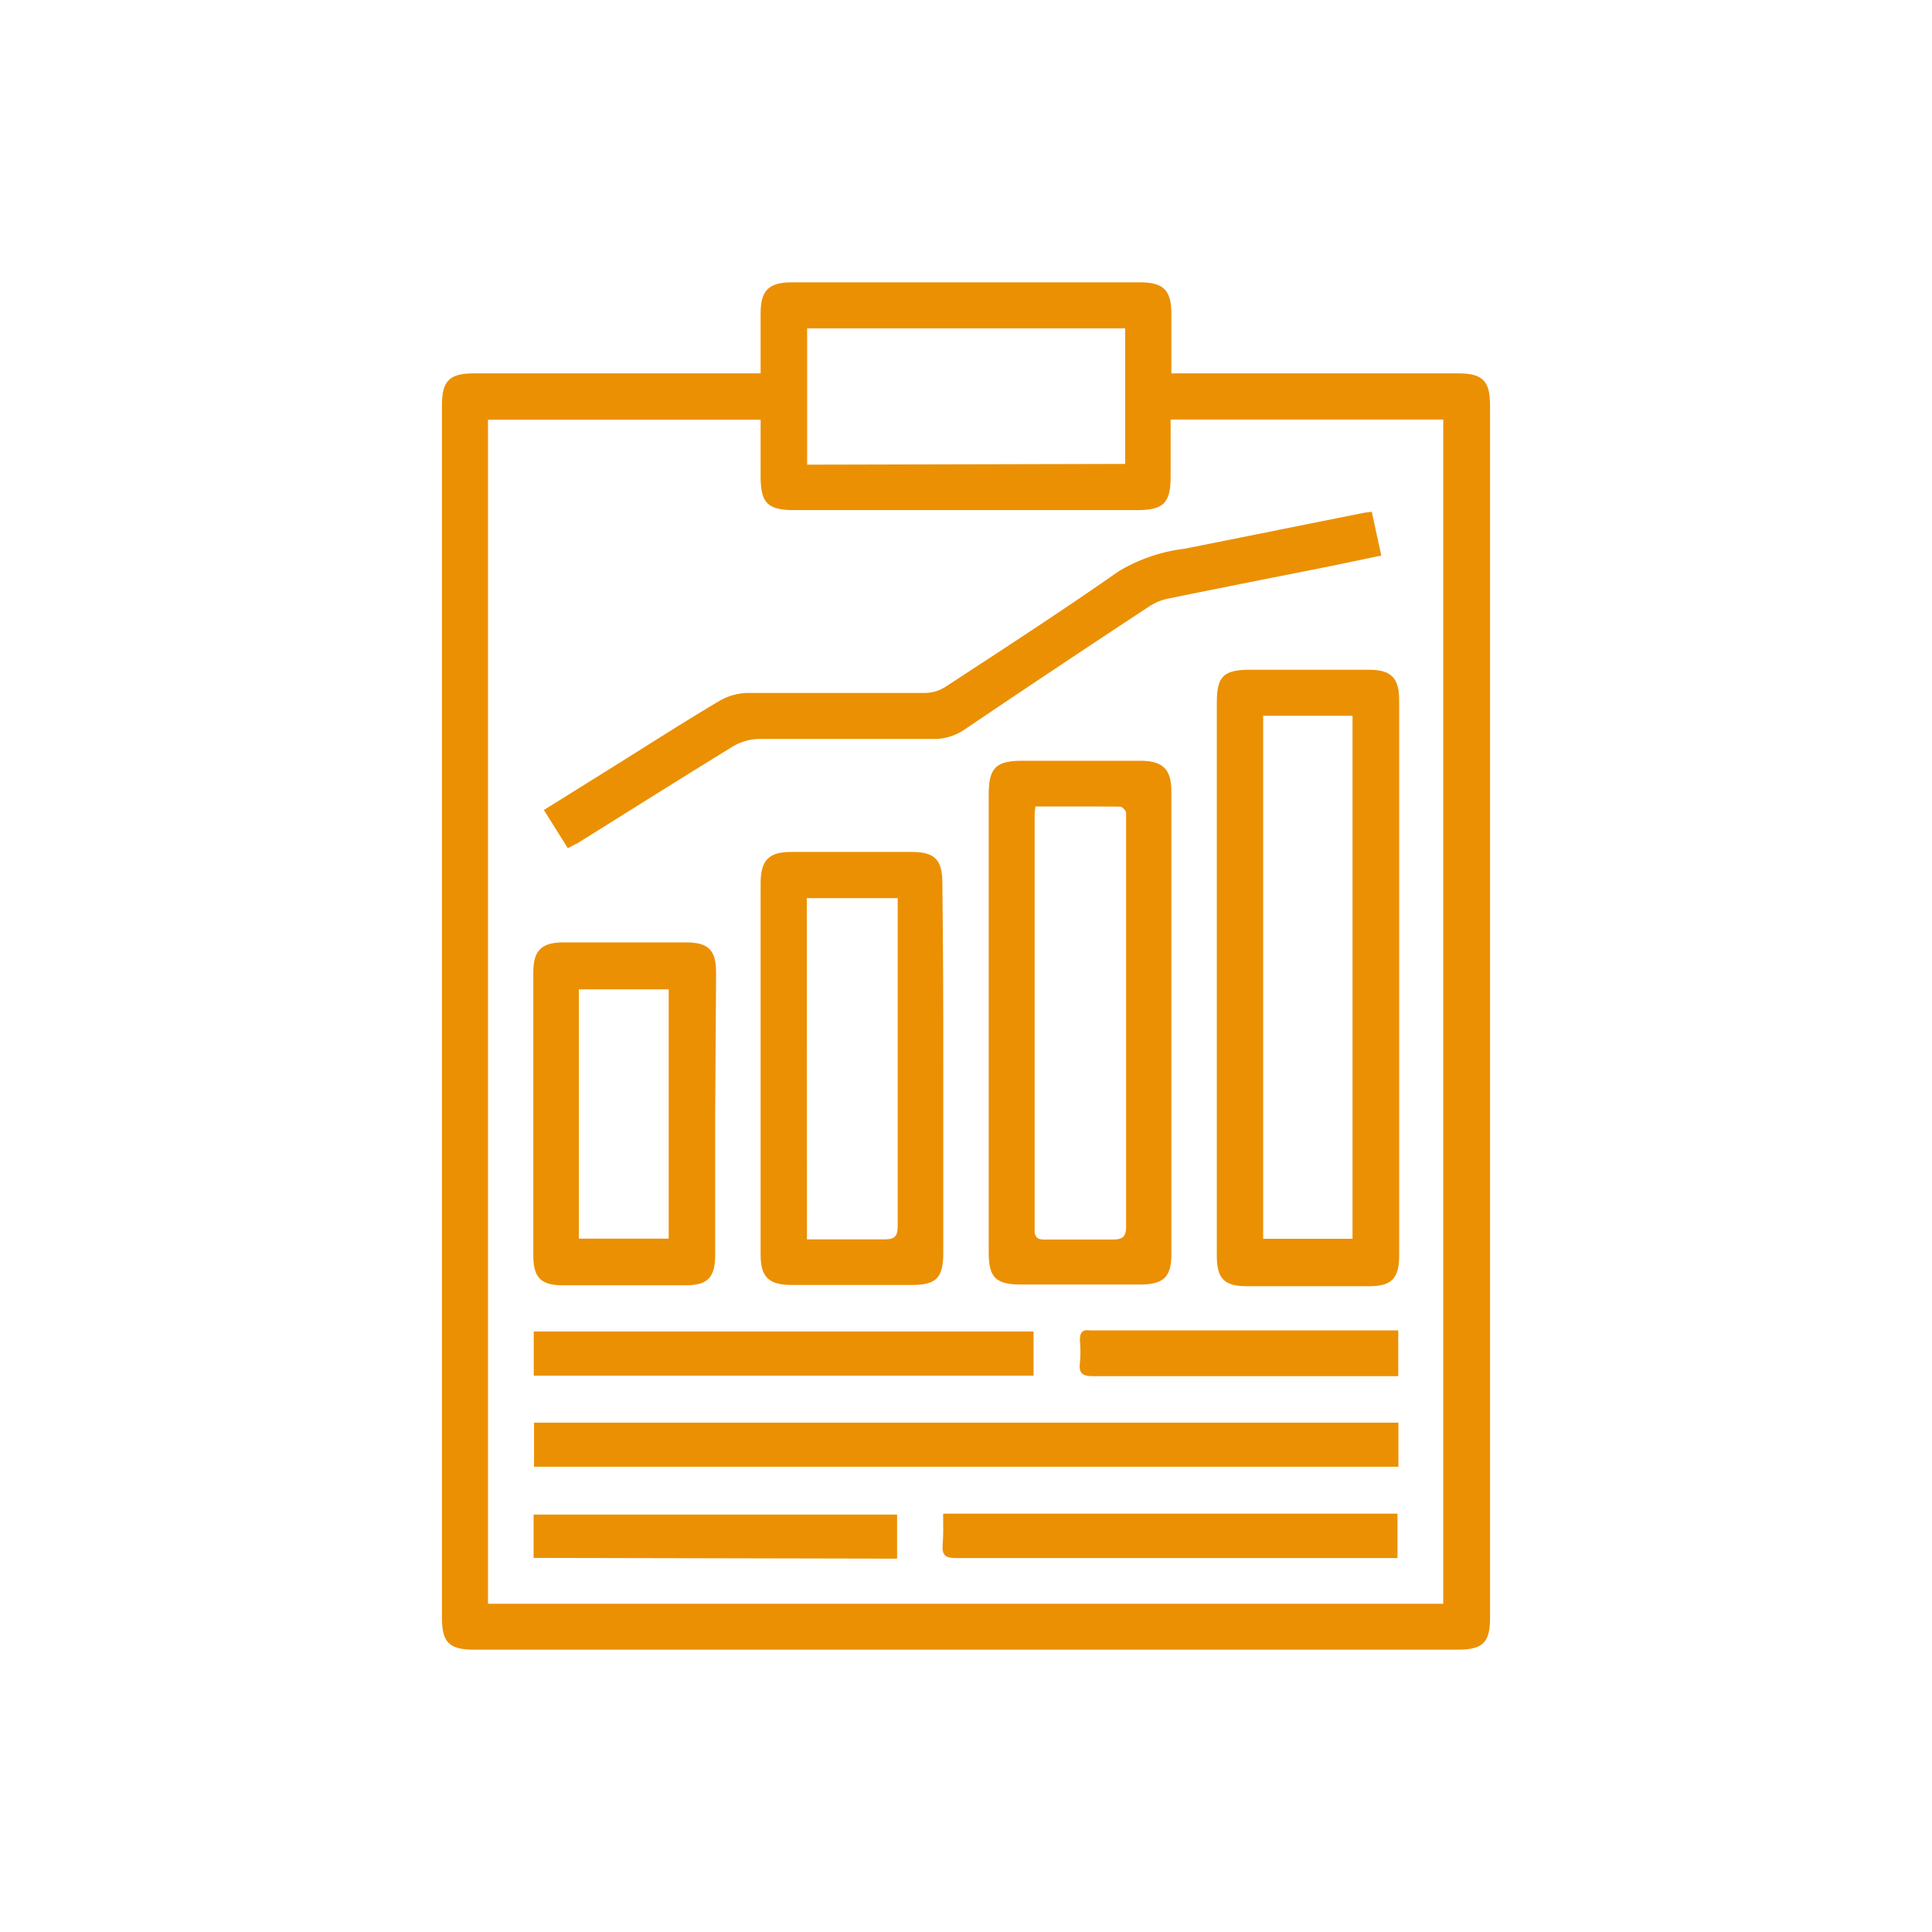 <svg id="Camada_1" data-name="Camada 1" xmlns="http://www.w3.org/2000/svg" viewBox="0 0 127.56 127.56"><defs><style>.cls-1{fill:#eb9003;}</style></defs><title>icones</title><path class="cls-1" d="M50.22,24.65V20.71c0-1.55.53-2.07,2.1-2.07H75.25c1.57,0,2.09.52,2.09,2.08v3.93H96.26c1.63,0,2.12.49,2.12,2.11v80.06c0,1.63-.48,2.1-2.13,2.1H31.3c-1.64,0-2.12-.48-2.12-2.1V26.76c0-1.62.49-2.11,2.13-2.11H50.22Zm45.07,81.24V27.7h-18v3.79c0,1.72-.47,2.19-2.21,2.19H52.42c-1.73,0-2.2-.47-2.2-2.2V27.71h-18v78.18Zm-21-75.26V21.68h-21v9Z"/><path class="cls-1" d="M80.34,64.51V46.39c0-1.74.44-2.17,2.2-2.17h7.84c1.45,0,2,.52,2,2v36.7c0,1.46-.49,2-1.94,2H82.27c-1.44,0-1.93-.52-1.93-2ZM83.4,47.26V81.79h5.9V47.26Z"/><path class="cls-1" d="M65.28,67.47v-15c0-1.77.47-2.24,2.23-2.24h7.76c1.51,0,2.07.55,2.07,2.05V82.81c0,1.51-.53,2-2.06,2H67.45c-1.71,0-2.17-.45-2.17-2.14Zm3.09-14.22a5.19,5.19,0,0,0-.06.58c0,9.12,0,18.24,0,27.36,0,.54.21.66.7.65,1.47,0,3,0,4.43,0,.71,0,.91-.18.91-.9,0-8.94,0-17.89,0-26.84,0-.15,0-.32,0-.44s-.25-.4-.38-.4C72.08,53.24,70.24,53.25,68.37,53.25Z"/><path class="cls-1" d="M62.28,70.51q0,6.1,0,12.2c0,1.66-.45,2.13-2.09,2.13H52.27c-1.52,0-2.05-.53-2.05-2V58.32c0-1.52.54-2.07,2-2.07h8c1.51,0,2,.53,2,2.06Q62.29,64.4,62.28,70.51Zm-9,11.32c1.75,0,3.42,0,5.09,0,.72,0,.9-.2.9-.9,0-6.93,0-13.86,0-20.79v-.84h-6Z"/><path class="cls-1" d="M37.49,56l-1.58-2.52,5-3.12c2.19-1.37,4.37-2.77,6.6-4.09a3.91,3.91,0,0,1,1.86-.52c3.92,0,7.84,0,11.76,0a2.54,2.54,0,0,0,1.29-.4c3.84-2.51,7.68-5,11.44-7.63a11,11,0,0,1,4.35-1.49l11.89-2.38.47-.06.63,2.89-3.11.65c-3.7.74-7.4,1.46-11.09,2.22a3.61,3.61,0,0,0-1.2.54q-6.08,4-12.12,8.08a3.55,3.55,0,0,1-2.07.62c-3.85,0-7.7,0-11.54,0a3.47,3.47,0,0,0-1.64.47c-3.43,2.1-6.83,4.25-10.23,6.37Z"/><path class="cls-1" d="M92.33,93.93v2.91H35.26V93.93Z"/><path class="cls-1" d="M47.22,73.61v9.25c0,1.47-.49,2-1.93,2H37.15c-1.45,0-1.94-.51-1.94-2q0-9.32,0-18.64c0-1.44.51-2,2-2h8.07c1.49,0,2,.5,2,2Zm-9-8.29V81.78h5.93V65.32Z"/><path class="cls-1" d="M35.24,90.83V87.91h33v2.92Z"/><path class="cls-1" d="M62.27,99.94h30v2.93c-.24,0-.5,0-.76,0-9.46,0-18.92,0-28.39,0-.73,0-.94-.21-.88-.91S62.27,100.68,62.27,99.94Z"/><path class="cls-1" d="M35.23,102.86V100h24v2.91Z"/><path class="cls-1" d="M92.32,87.86v3c-.28,0-.54,0-.8,0-6.46,0-12.92,0-19.38,0-.7,0-.91-.21-.84-.87a8.13,8.13,0,0,0,0-1.48c0-.52.14-.74.67-.67.21,0,.44,0,.66,0H92.32Z"/></svg>